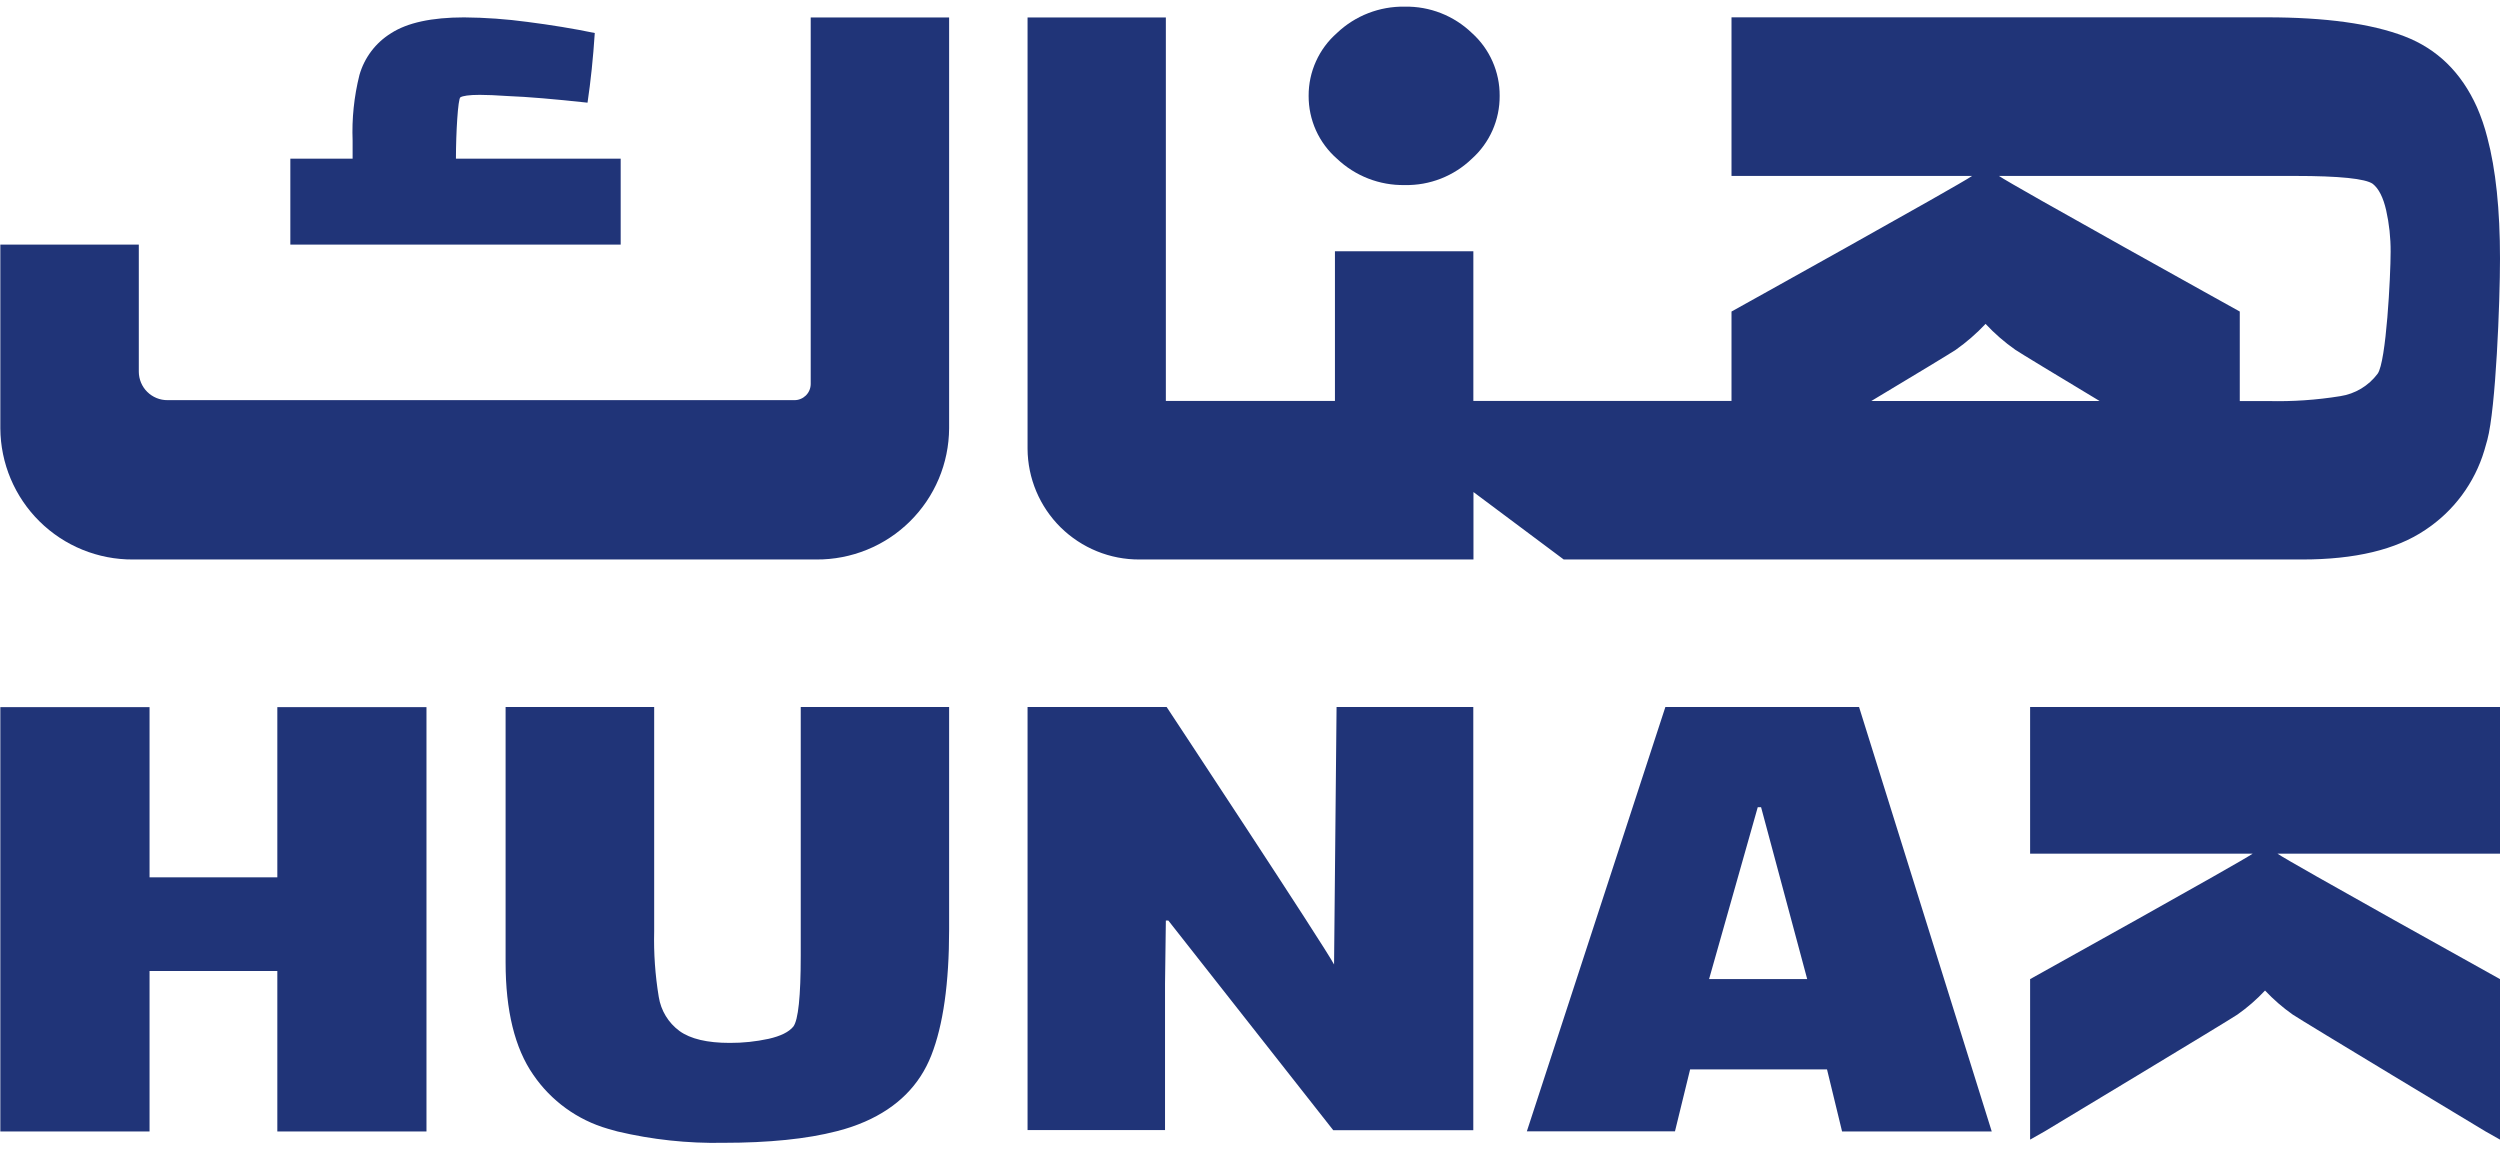 <svg xmlns="http://www.w3.org/2000/svg" width="88" height="41" viewBox="0 0 88 41" fill="none"><g clip-path="url(#clip0_15_2417)"><path d="M9.762 30.883H5.264V24.891H0.012V39.827H5.264V34.179H9.762V39.827H15.012V24.891H9.762V30.883Z" fill="#203478"></path><path d="M28.186 33.64C28.186 35.073 28.099 35.905 27.925 36.136C27.768 36.328 27.477 36.471 27.054 36.567C26.605 36.664 26.147 36.712 25.688 36.71C24.897 36.71 24.305 36.571 23.918 36.291C23.526 36.003 23.264 35.571 23.188 35.09C23.062 34.327 23.008 33.554 23.027 32.782V24.887H17.797V33.872C17.797 35.576 18.121 36.895 18.769 37.829C19.397 38.75 20.326 39.423 21.396 39.732L21.734 39.827C22.954 40.116 24.205 40.251 25.458 40.227C27.07 40.227 28.4 40.091 29.448 39.82C29.79 39.735 30.124 39.622 30.447 39.482C31.588 38.983 32.37 38.203 32.784 37.144C33.199 36.085 33.409 34.61 33.409 32.718V24.887H28.186V33.64Z" fill="#203478"></path><path d="M46.959 33.95C46.612 33.288 41.066 24.887 41.066 24.887H36.17V39.779H41.009V34.635L41.038 32.404H41.126L46.93 39.783H51.86V24.887H47.047L46.959 33.95Z" fill="#203478"></path><path d="M58.621 24.887L53.745 39.823H58.959L59.492 37.643H64.311L64.841 39.827H70.109L65.439 24.887H58.621ZM60.16 34.462L61.873 28.413H61.99L63.613 34.462H60.16Z" fill="#203478"></path><path d="M71.46 30.05H79.293C78.878 30.342 71.46 34.465 71.46 34.465V40.114L71.968 39.827C71.968 39.827 78.44 35.93 78.76 35.711C79.111 35.463 79.436 35.181 79.729 34.867C80.024 35.18 80.349 35.463 80.701 35.711C81.02 35.93 87.492 39.827 87.492 39.827L88 40.114V34.465C88 34.465 80.582 30.342 80.168 30.05H88V24.887H71.46V30.05Z" fill="#203478"></path><path d="M28.537 13.518C28.536 13.593 28.521 13.667 28.492 13.736C28.463 13.805 28.42 13.868 28.367 13.921C28.313 13.973 28.25 14.015 28.18 14.043C28.111 14.072 28.037 14.086 27.961 14.085H5.896C5.764 14.086 5.633 14.061 5.511 14.011C5.389 13.961 5.278 13.888 5.184 13.795C5.09 13.703 5.016 13.592 4.965 13.471C4.914 13.349 4.887 13.219 4.886 13.087V8.609H0.012V15.079C0.016 15.689 0.139 16.292 0.376 16.854C0.613 17.416 0.958 17.925 1.392 18.354C1.826 18.783 2.34 19.122 2.904 19.351C3.469 19.581 4.074 19.698 4.684 19.694H28.738C29.347 19.698 29.952 19.581 30.517 19.351C31.081 19.122 31.595 18.783 32.029 18.354C32.463 17.925 32.808 17.416 33.045 16.854C33.282 16.292 33.405 15.689 33.409 15.079V0.614H28.537V13.518Z" fill="#203478"></path><path d="M49.446 6.514C49.882 6.523 50.314 6.446 50.72 6.287C51.125 6.128 51.495 5.891 51.809 5.588C52.12 5.31 52.368 4.968 52.537 4.586C52.705 4.204 52.791 3.791 52.788 3.373C52.791 2.956 52.705 2.543 52.536 2.161C52.368 1.78 52.12 1.439 51.809 1.16C51.495 0.858 51.125 0.621 50.72 0.462C50.314 0.303 49.882 0.226 49.446 0.234C48.561 0.219 47.705 0.551 47.063 1.16C46.748 1.436 46.495 1.776 46.323 2.158C46.15 2.54 46.062 2.954 46.064 3.373C46.062 3.793 46.15 4.207 46.322 4.59C46.495 4.972 46.747 5.312 47.063 5.588C47.705 6.197 48.561 6.53 49.446 6.514Z" fill="#203478"></path><path d="M21.665 8.609H21.848V5.585H16.049C16.049 4.672 16.121 3.477 16.205 3.426C16.289 3.375 16.504 3.339 16.888 3.339C17.132 3.339 17.468 3.353 17.894 3.382C18.581 3.408 19.508 3.488 20.681 3.614C20.794 2.853 20.879 2.036 20.936 1.162C20.18 1.005 19.386 0.877 18.562 0.771C17.824 0.671 17.08 0.618 16.334 0.612C15.193 0.613 14.335 0.8 13.763 1.171C13.221 1.506 12.824 2.032 12.651 2.645C12.463 3.398 12.382 4.175 12.412 4.951V5.585H10.22V8.609H21.66H21.665Z" fill="#203478"></path><path d="M81.037 19.694C82.898 19.694 84.341 19.348 85.366 18.656C86.369 17.995 87.107 17.001 87.45 15.85C87.485 15.735 87.519 15.612 87.554 15.484C87.852 14.378 88 10.649 88 9.104C88 7.381 87.851 5.96 87.554 4.842C87.462 4.476 87.34 4.119 87.189 3.773C86.641 2.555 85.794 1.721 84.632 1.277C83.471 0.833 81.857 0.61 79.786 0.61H60.949V6.193H69.419C68.969 6.509 60.949 10.966 60.949 10.966V14.113H51.862V8.844H46.99V14.113H41.038V0.614H36.17V15.798C36.173 16.313 36.278 16.822 36.477 17.296C36.677 17.771 36.968 18.201 37.334 18.563C37.701 18.924 38.134 19.21 38.611 19.404C39.088 19.599 39.598 19.697 40.113 19.694H51.866V17.32L55.043 19.694H81.037ZM70.363 6.193H80.783C82.351 6.193 83.263 6.288 83.522 6.472C83.733 6.64 83.89 6.95 83.993 7.402C84.1 7.881 84.153 8.371 84.15 8.863C84.15 9.706 83.997 12.743 83.692 13.156C83.374 13.581 82.902 13.865 82.377 13.945C81.542 14.08 80.696 14.138 79.85 14.117H78.84V10.966C78.84 10.966 70.812 6.509 70.363 6.193ZM68.842 12.314C69.221 12.046 69.573 11.74 69.892 11.401C70.209 11.741 70.561 12.047 70.942 12.314C71.08 12.409 72.392 13.204 73.906 14.115H65.87C67.397 13.2 68.703 12.409 68.842 12.314Z" fill="#203478"></path></g><defs><clipPath id="clip0_15_2417"><rect width="87.988" height="40" fill="white" transform="translate(0.012 0.234)"></rect></clipPath></defs></svg>